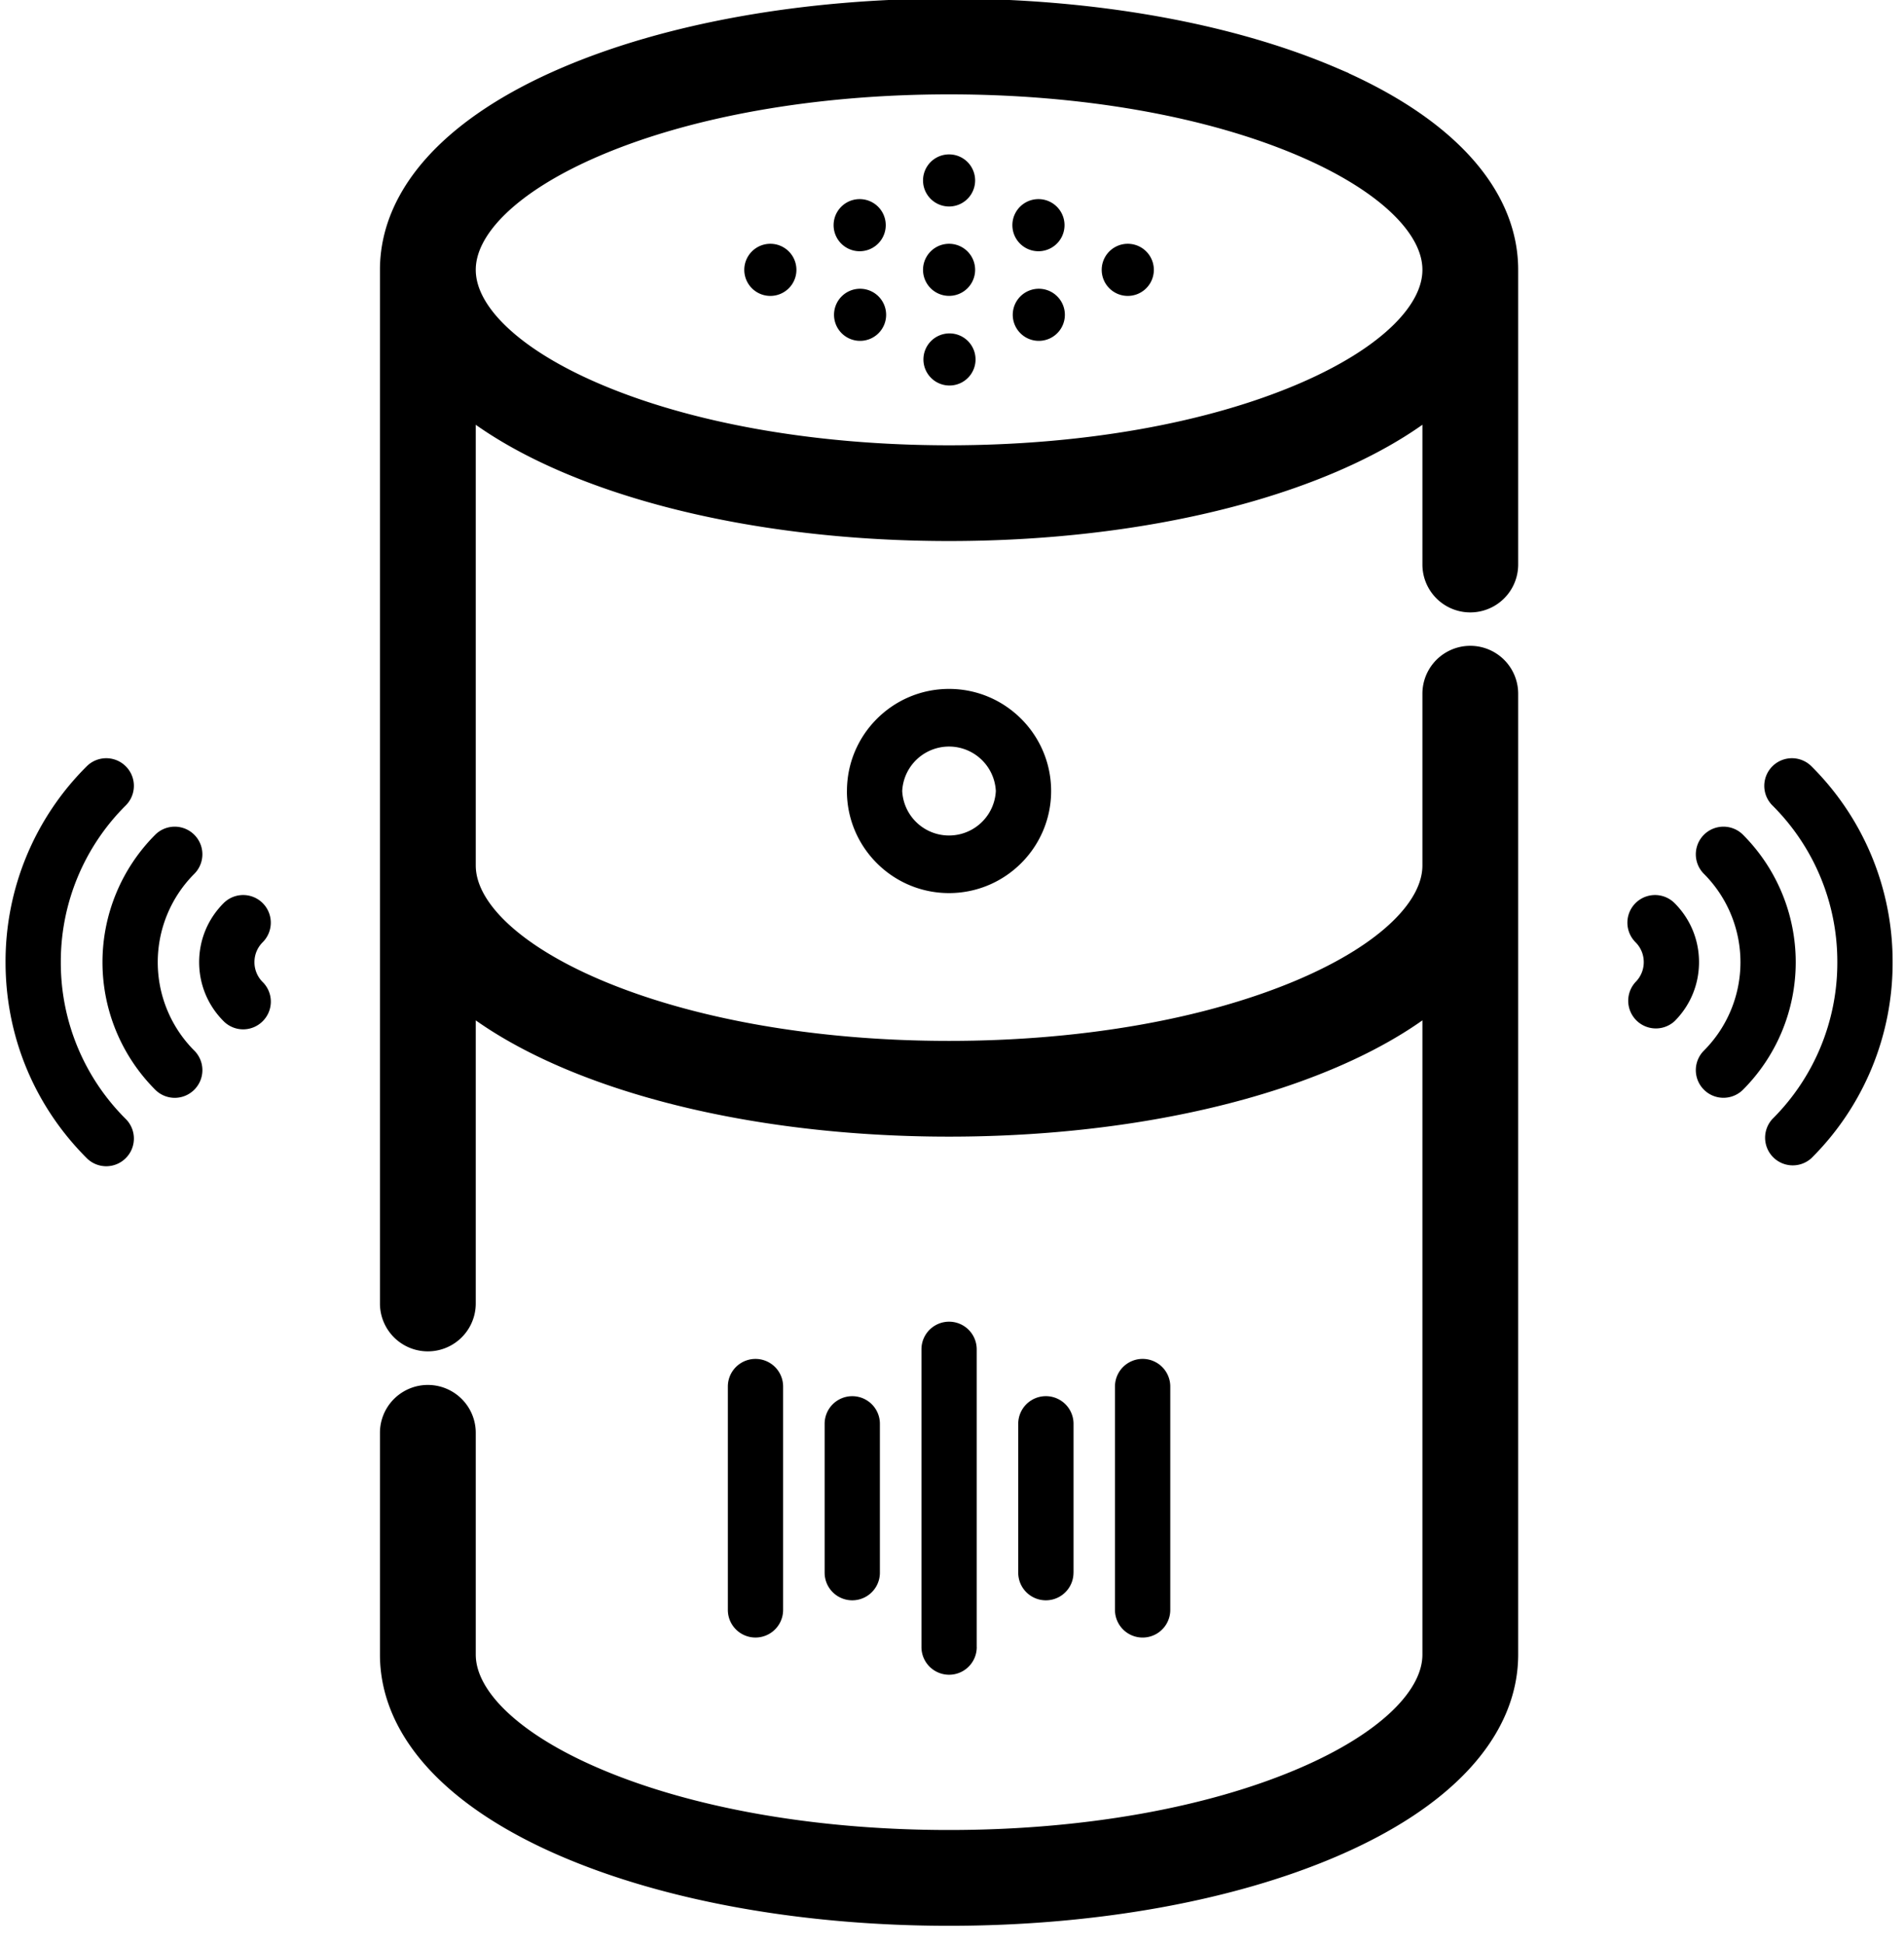 <svg xmlns="http://www.w3.org/2000/svg" width="47" height="48" fill="none"><path fill="#000" d="M23.428 3.812a.643.643 0 1 0 0 1.286.643.643 0 0 0 0-1.286ZM23.428 6.019a.643.643 0 1 0 0 1.286.643.643 0 0 0 0-1.286ZM25.634 4.916a.643.643 0 1 0 0 1.287.643.643 0 0 0 0-1.287ZM26.283 7.836a.643.643 0 1 0-1.28-.127.643.643 0 0 0 1.28.127ZM24.078 8.939a.643.643 0 1 0-1.28-.128.643.643 0 0 0 1.28.128ZM27.839 6.019a.643.643 0 1 0 0 1.287.643.643 0 0 0 0-1.287ZM21.221 4.916a.643.643 0 1 0 0 1.287.643.643 0 0 0 0-1.287ZM21.871 7.836a.643.643 0 1 0-1.28-.127.643.643 0 0 0 1.28.127ZM19.016 6.019a.643.643 0 1 0 0 1.287.643.643 0 0 0 0-1.287Z"/><path fill="#000" d="M32.794 2.135c-2.513-1.077-5.84-1.67-9.366-1.67-3.527 0-6.854.593-9.367 1.67C11.364 3.291 9.879 4.9 9.879 6.662v25.52a.682.682 0 1 0 1.365 0v-8.037c.692.652 1.64 1.243 2.817 1.748 2.513 1.077 5.84 1.67 9.366 1.67 3.527 0 6.854-.593 9.367-1.67 1.178-.505 2.125-1.096 2.818-1.748V40.85c0 1.166-1.223 2.359-3.355 3.272-2.347 1.006-5.483 1.56-8.83 1.56-3.346 0-6.482-.554-8.829-1.56-2.132-.913-3.354-2.106-3.354-3.272v-5.474a.682.682 0 1 0-1.365 0v5.474c0 1.764 1.485 3.371 4.182 4.527 2.513 1.077 5.84 1.67 9.366 1.67 3.527 0 6.854-.593 9.367-1.67 2.697-1.156 4.182-2.763 4.182-4.527V17.127a.682.682 0 1 0-1.364 0v4.24c0 1.165-1.223 2.358-3.355 3.272-2.347 1.006-5.483 1.56-8.83 1.56-3.346 0-6.481-.554-8.829-1.56-2.132-.914-3.354-2.107-3.354-3.272V9.44c.692.652 1.64 1.243 2.817 1.748 2.513 1.077 5.84 1.67 9.366 1.67 3.527 0 6.854-.593 9.367-1.67 1.178-.505 2.125-1.096 2.818-1.748v4.498a.682.682 0 1 0 1.364 0V6.662c0-1.763-1.485-3.37-4.182-4.527Zm-.537 7.799c-2.347 1.006-5.483 1.56-8.83 1.56-3.346 0-6.482-.554-8.829-1.56-2.132-.914-3.354-2.107-3.354-3.272 0-1.166 1.222-2.358 3.354-3.272 2.347-1.006 5.483-1.56 8.83-1.56 3.346 0 6.482.554 8.829 1.56 2.132.914 3.355 2.106 3.355 3.272s-1.223 2.358-3.355 3.272Z"/><path stroke="#000" d="M32.794 2.135c-2.513-1.077-5.84-1.67-9.366-1.67-3.527 0-6.854.593-9.367 1.67C11.364 3.291 9.879 4.9 9.879 6.662v25.52a.682.682 0 1 0 1.365 0v-8.037c.692.652 1.64 1.243 2.817 1.748 2.513 1.077 5.84 1.67 9.366 1.67 3.527 0 6.854-.593 9.367-1.67 1.178-.505 2.125-1.096 2.818-1.748V40.85c0 1.166-1.223 2.359-3.355 3.272-2.347 1.006-5.483 1.56-8.83 1.56-3.346 0-6.482-.554-8.829-1.56-2.132-.913-3.354-2.106-3.354-3.272v-5.474a.682.682 0 1 0-1.365 0v5.474c0 1.764 1.485 3.371 4.182 4.527 2.513 1.077 5.84 1.67 9.366 1.67 3.527 0 6.854-.593 9.367-1.67 2.697-1.156 4.182-2.763 4.182-4.527V17.127a.682.682 0 1 0-1.364 0v4.24c0 1.165-1.223 2.358-3.355 3.272-2.347 1.006-5.483 1.56-8.83 1.56-3.346 0-6.481-.554-8.829-1.56-2.132-.914-3.354-2.107-3.354-3.272V9.44c.692.652 1.64 1.243 2.817 1.748 2.513 1.077 5.84 1.67 9.366 1.67 3.527 0 6.854-.593 9.367-1.67 1.178-.505 2.125-1.096 2.818-1.748v4.498a.682.682 0 1 0 1.364 0V6.662c0-1.763-1.485-3.37-4.182-4.527Zm-.537 7.799c-2.347 1.006-5.483 1.56-8.83 1.56-3.346 0-6.482-.554-8.829-1.56-2.132-.914-3.354-2.107-3.354-3.272 0-1.166 1.222-2.358 3.354-3.272 2.347-1.006 5.483-1.56 8.83-1.56 3.346 0 6.482.554 8.829 1.56 2.132.914 3.355 2.106 3.355 3.272s-1.223 2.358-3.355 3.272Z"/><path fill="#000" d="M24.11 40.666v-7.352a.682.682 0 1 0-1.364 0v7.352a.682.682 0 1 0 1.365 0ZM26.5 38.829v-3.676a.682.682 0 1 0-1.365 0v3.676a.682.682 0 1 0 1.364 0ZM28.888 39.748v-5.515a.682.682 0 1 0-1.365 0v5.515a.682.682 0 0 0 1.365 0ZM21.72 38.829v-3.676a.682.682 0 1 0-1.364 0v3.676a.682.682 0 1 0 1.364 0ZM19.331 39.748v-5.515a.682.682 0 1 0-1.364 0v5.515a.682.682 0 1 0 1.364 0ZM41.337 22.298a.682.682 0 0 0-.965.965.691.691 0 0 1 .204.492c0 .186-.073.361-.204.492a.683.683 0 0 0 .965.965c.389-.389.603-.906.603-1.457 0-.55-.214-1.068-.603-1.457Z"/><path fill="#000" d="M43.026 20.61a.682.682 0 0 0-.965.965 3.09 3.09 0 0 1 0 4.364.682.682 0 0 0 .965.965 4.456 4.456 0 0 0 0-6.294Z"/><path fill="#000" d="M44.716 18.92a.682.682 0 0 0-.965.965 5.44 5.44 0 0 1 1.603 3.871 5.44 5.44 0 0 1-1.603 3.872.683.683 0 0 0 .965.965 6.795 6.795 0 0 0 2.003-4.837 6.795 6.795 0 0 0-2.003-4.836ZM6.485 22.298a.682.682 0 0 0-.965 0c-.39.39-.604.907-.604 1.457s.214 1.068.604 1.458a.68.68 0 0 0 .965 0 .682.682 0 0 0 0-.966.691.691 0 0 1-.204-.492c0-.186.072-.36.204-.492a.683.683 0 0 0 0-.965Z"/><path fill="#000" d="M4.796 21.575a.682.682 0 0 0-.965-.965 4.456 4.456 0 0 0 0 6.294.68.68 0 0 0 .965 0 .682.682 0 0 0 0-.965 3.09 3.09 0 0 1 0-4.364Z"/><path fill="#000" d="M1.501 23.756a5.44 5.44 0 0 1 1.604-3.871.682.682 0 0 0-.965-.965 6.795 6.795 0 0 0-2.003 4.836c0 1.827.711 3.545 2.003 4.837a.68.68 0 0 0 .965 0 .682.682 0 0 0 0-.965 5.44 5.44 0 0 1-1.604-3.872ZM20.906 19.53c0 1.39 1.13 2.52 2.52 2.52 1.39 0 2.521-1.13 2.521-2.52 0-1.39-1.13-2.521-2.52-2.521-1.39 0-2.52 1.13-2.52 2.52Zm3.676 0a1.157 1.157 0 0 1-2.311 0 1.157 1.157 0 0 1 2.311 0Z"/></svg>